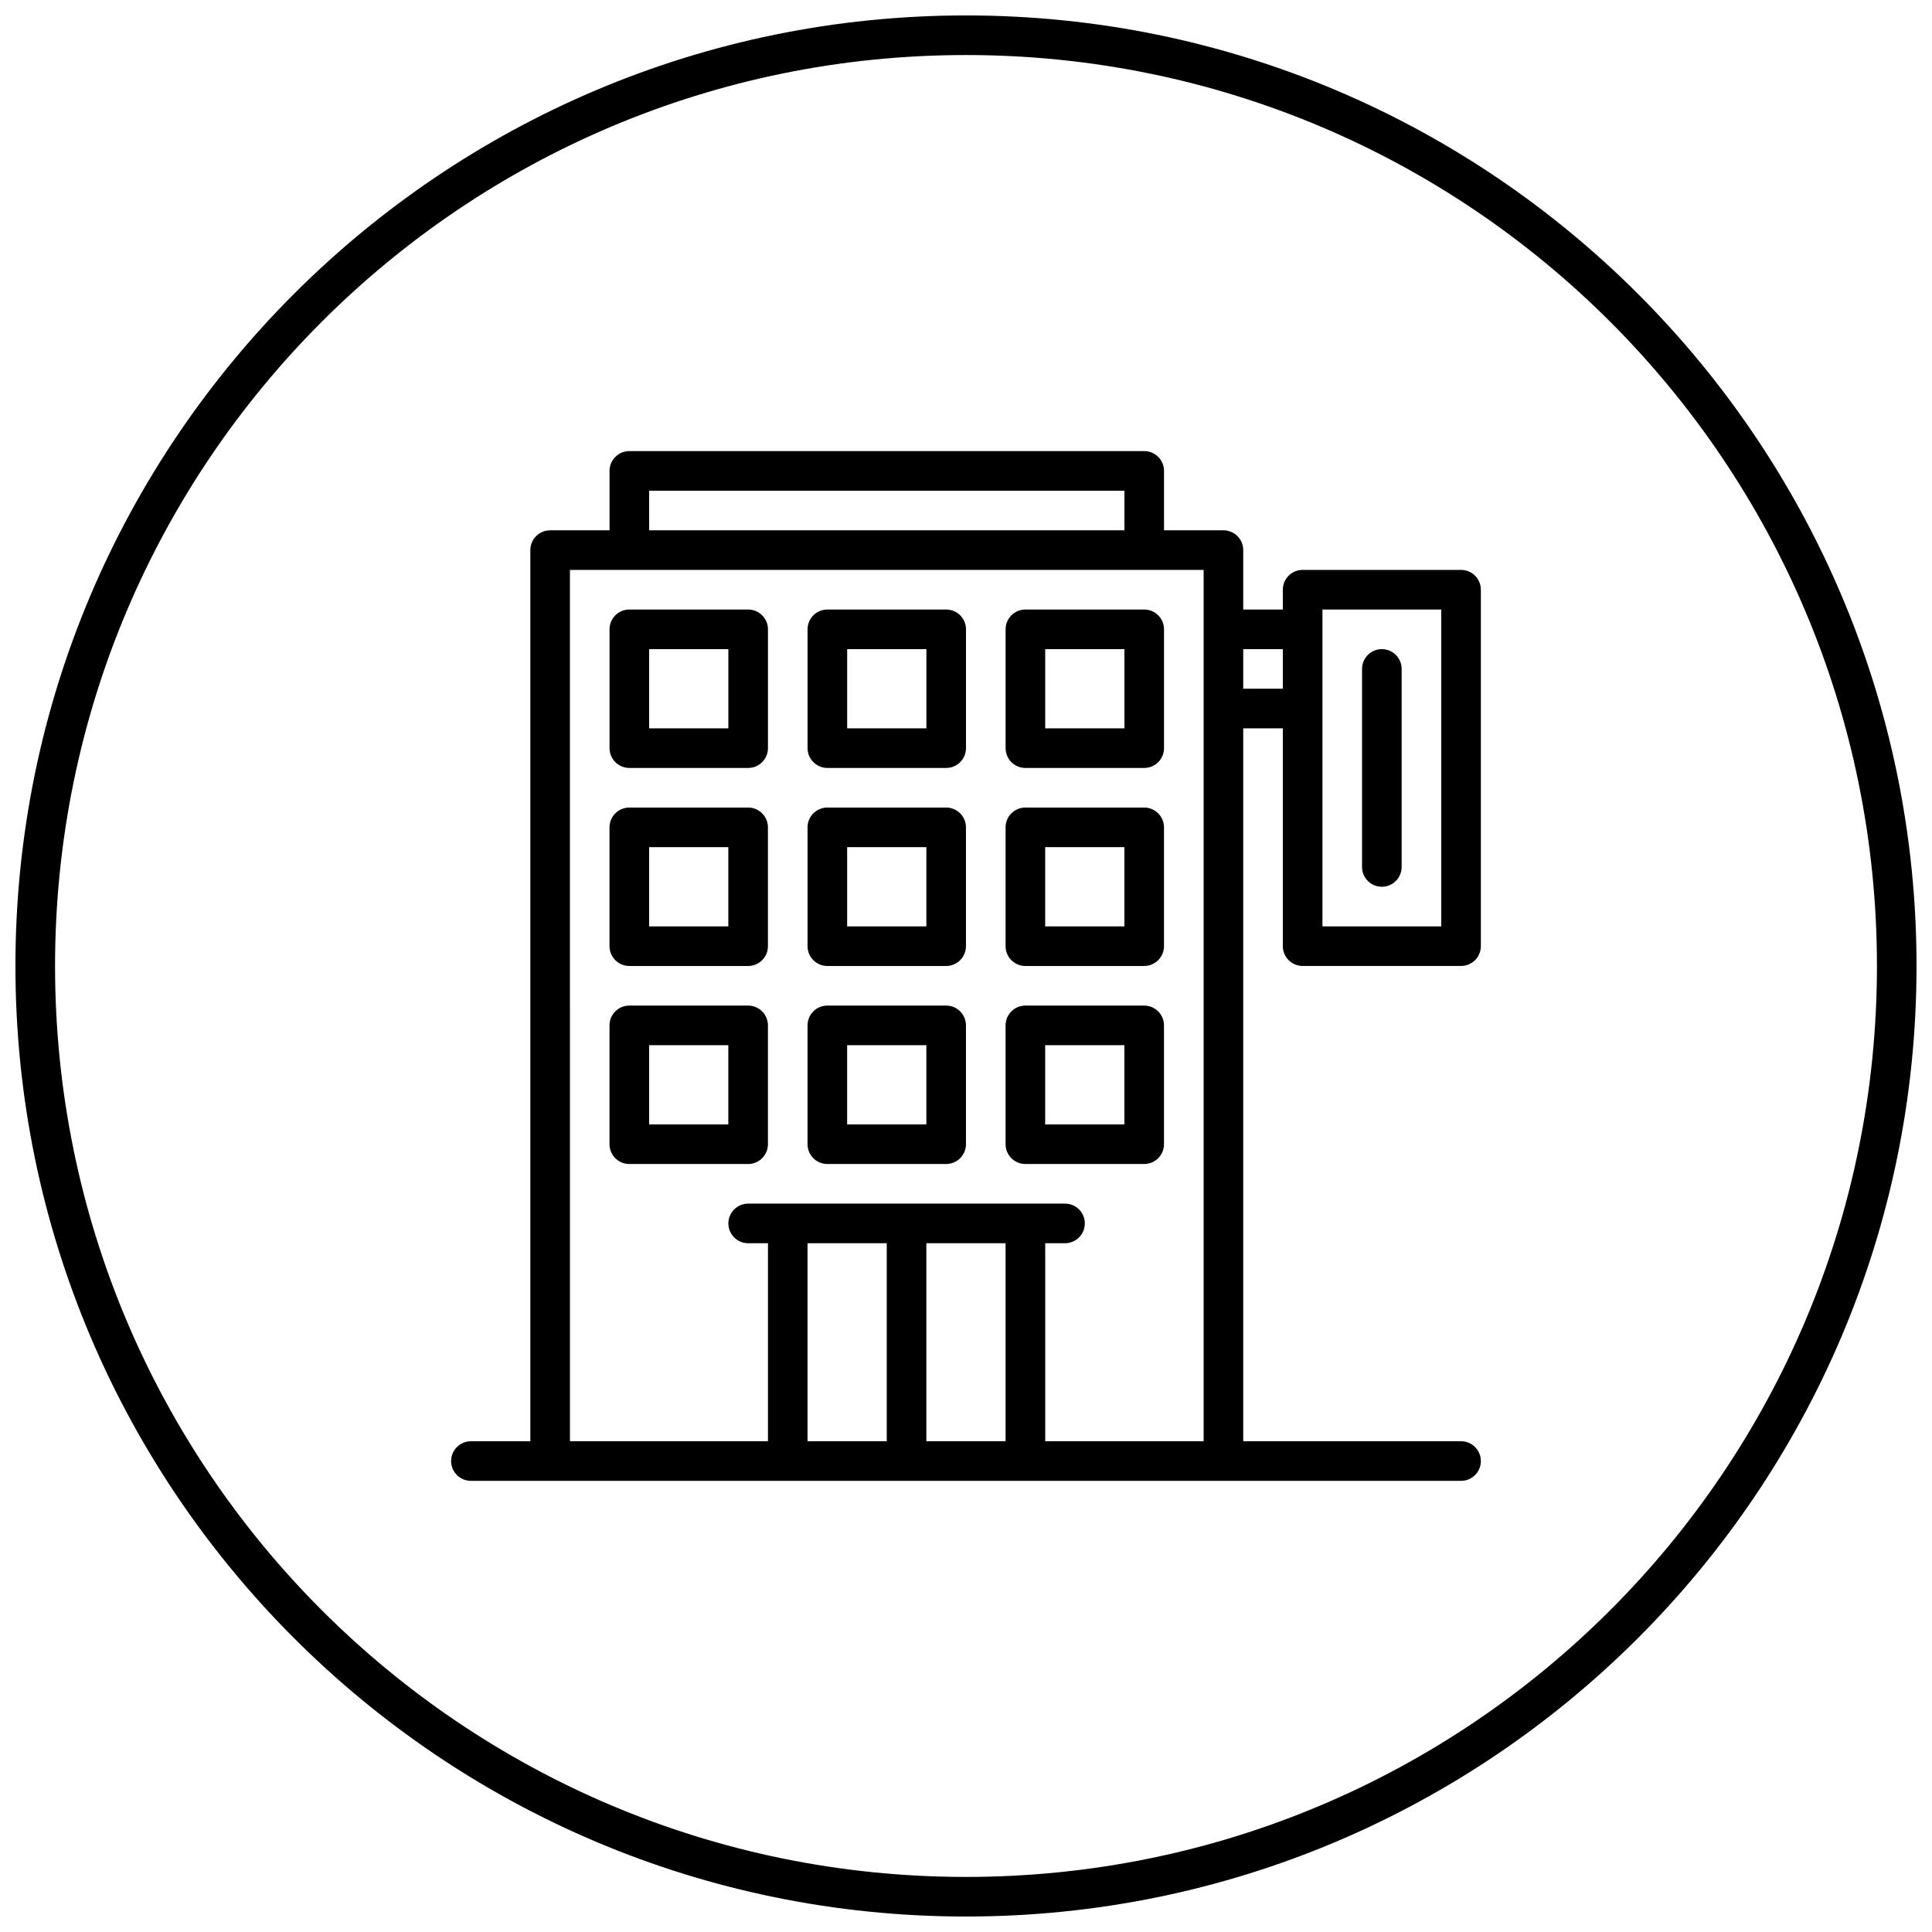 <?xml version="1.0" encoding="UTF-8"?>
<!-- Uploaded to: SVG Repo, www.svgrepo.com, Generator: SVG Repo Mixer Tools -->
<svg width="800px" height="800px" version="1.1" viewBox="144 144 512 512" xmlns="http://www.w3.org/2000/svg">
 <defs>
  <clipPath id="a">
   <path d="m148.09 148.09h503.81v503.81h-503.81z"/>
  </clipPath>
 </defs>
 <g clip-path="url(#a)">
  <path d="m400 148.09c-139.06 0-251.91 112.84-251.91 251.91 0 139.06 112.84 251.9 251.91 251.9 139.06 0 251.9-112.84 251.9-251.9 0-139.06-112.84-251.91-251.9-251.91zm0 10.496c133.39 0 241.41 108.02 241.41 241.41 0 133.39-108.02 241.41-241.41 241.41-133.39 0-241.41-108.02-241.41-241.41 0-133.39 108.02-241.41 241.41-241.41zm-89.219 104.96c-2.894 0-5.246 2.352-5.246 5.246v15.746h-15.746c-2.894 0-5.246 2.352-5.246 5.246v236.16h-15.746c-2.894 0-5.246 2.352-5.246 5.25 0 2.898 2.352 5.246 5.246 5.246h262.4c2.898 0 5.246-2.348 5.246-5.246 0-2.898-2.348-5.25-5.246-5.25h-57.727v-188.93h10.492v57.727c0 2.898 2.352 5.25 5.25 5.25h41.984c2.898 0 5.246-2.352 5.246-5.25v-94.465c0-2.894-2.348-5.246-5.246-5.246h-41.984c-2.898 0-5.25 2.352-5.25 5.246v5.25h-10.492v-15.746c0-2.894-2.352-5.246-5.25-5.246h-15.742v-15.746c0-2.894-2.352-5.246-5.25-5.246zm5.25 10.496h125.95v10.496h-125.95zm-20.992 20.992h167.94v230.91h-41.984v-52.477h5.246c2.898 0 5.25-2.352 5.25-5.25 0-2.898-2.352-5.246-5.25-5.246h-83.969c-2.894 0-5.246 2.348-5.246 5.246 0 2.898 2.352 5.25 5.246 5.25h5.25v52.477h-52.48zm15.742 10.496c-2.894 0-5.246 2.352-5.246 5.246v31.488c0 2.898 2.352 5.25 5.246 5.25h31.488c2.898 0 5.25-2.352 5.25-5.25v-31.488c0-2.894-2.352-5.246-5.25-5.246zm52.48 0c-2.894 0-5.246 2.352-5.246 5.246v31.488c0 2.898 2.352 5.25 5.246 5.25h31.488c2.898 0 5.25-2.352 5.25-5.25v-31.488c0-2.894-2.352-5.246-5.25-5.246zm52.48 0c-2.898 0-5.246 2.352-5.246 5.246v31.488c0 2.898 2.348 5.25 5.246 5.25h31.488c2.898 0 5.25-2.352 5.25-5.25v-31.488c0-2.894-2.352-5.246-5.25-5.246zm78.719 0h31.488v83.969h-31.488zm-178.43 10.496h20.992v20.992h-20.992zm52.48 0h20.992v20.992h-20.992zm52.48 0h20.992v20.992h-20.992zm52.48 0h10.492v10.496h-10.492zm36.734 0c-2.898 0-5.25 2.352-5.25 5.246v52.48c0 2.898 2.352 5.25 5.25 5.25 2.898 0 5.246-2.352 5.246-5.25v-52.48c0-2.894-2.348-5.246-5.246-5.246zm-199.43 41.984c-2.894 0-5.246 2.352-5.246 5.246v31.488c0 2.898 2.352 5.25 5.246 5.25h31.488c2.898 0 5.25-2.352 5.25-5.25v-31.488c0-2.894-2.352-5.246-5.25-5.246zm52.48 0c-2.894 0-5.246 2.352-5.246 5.246v31.488c0 2.898 2.352 5.25 5.246 5.25h31.488c2.898 0 5.25-2.352 5.25-5.25v-31.488c0-2.894-2.352-5.246-5.25-5.246zm52.48 0c-2.898 0-5.246 2.352-5.246 5.246v31.488c0 2.898 2.348 5.25 5.246 5.25h31.488c2.898 0 5.25-2.352 5.25-5.25v-31.488c0-2.894-2.352-5.246-5.25-5.246zm-99.711 10.496h20.992v20.992h-20.992zm52.48 0h20.992v20.992h-20.992zm52.48 0h20.992v20.992h-20.992zm-110.21 41.984c-2.894 0-5.246 2.348-5.246 5.246v31.488c0 2.898 2.352 5.25 5.246 5.25h31.488c2.898 0 5.25-2.352 5.25-5.25v-31.488c0-2.898-2.352-5.246-5.25-5.246zm52.48 0c-2.894 0-5.246 2.348-5.246 5.246v31.488c0 2.898 2.352 5.25 5.246 5.25h31.488c2.898 0 5.25-2.352 5.25-5.25v-31.488c0-2.898-2.352-5.246-5.25-5.246zm52.48 0c-2.898 0-5.246 2.348-5.246 5.246v31.488c0 2.898 2.348 5.25 5.246 5.25h31.488c2.898 0 5.25-2.352 5.25-5.25v-31.488c0-2.898-2.352-5.246-5.25-5.246zm-99.711 10.496h20.992v20.992h-20.992zm52.48 0h20.992v20.992h-20.992zm52.48 0h20.992v20.992h-20.992zm-62.977 52.48h20.992v52.477h-20.992zm31.488 0h20.992v52.477h-20.992z"/>
 </g>
</svg>
